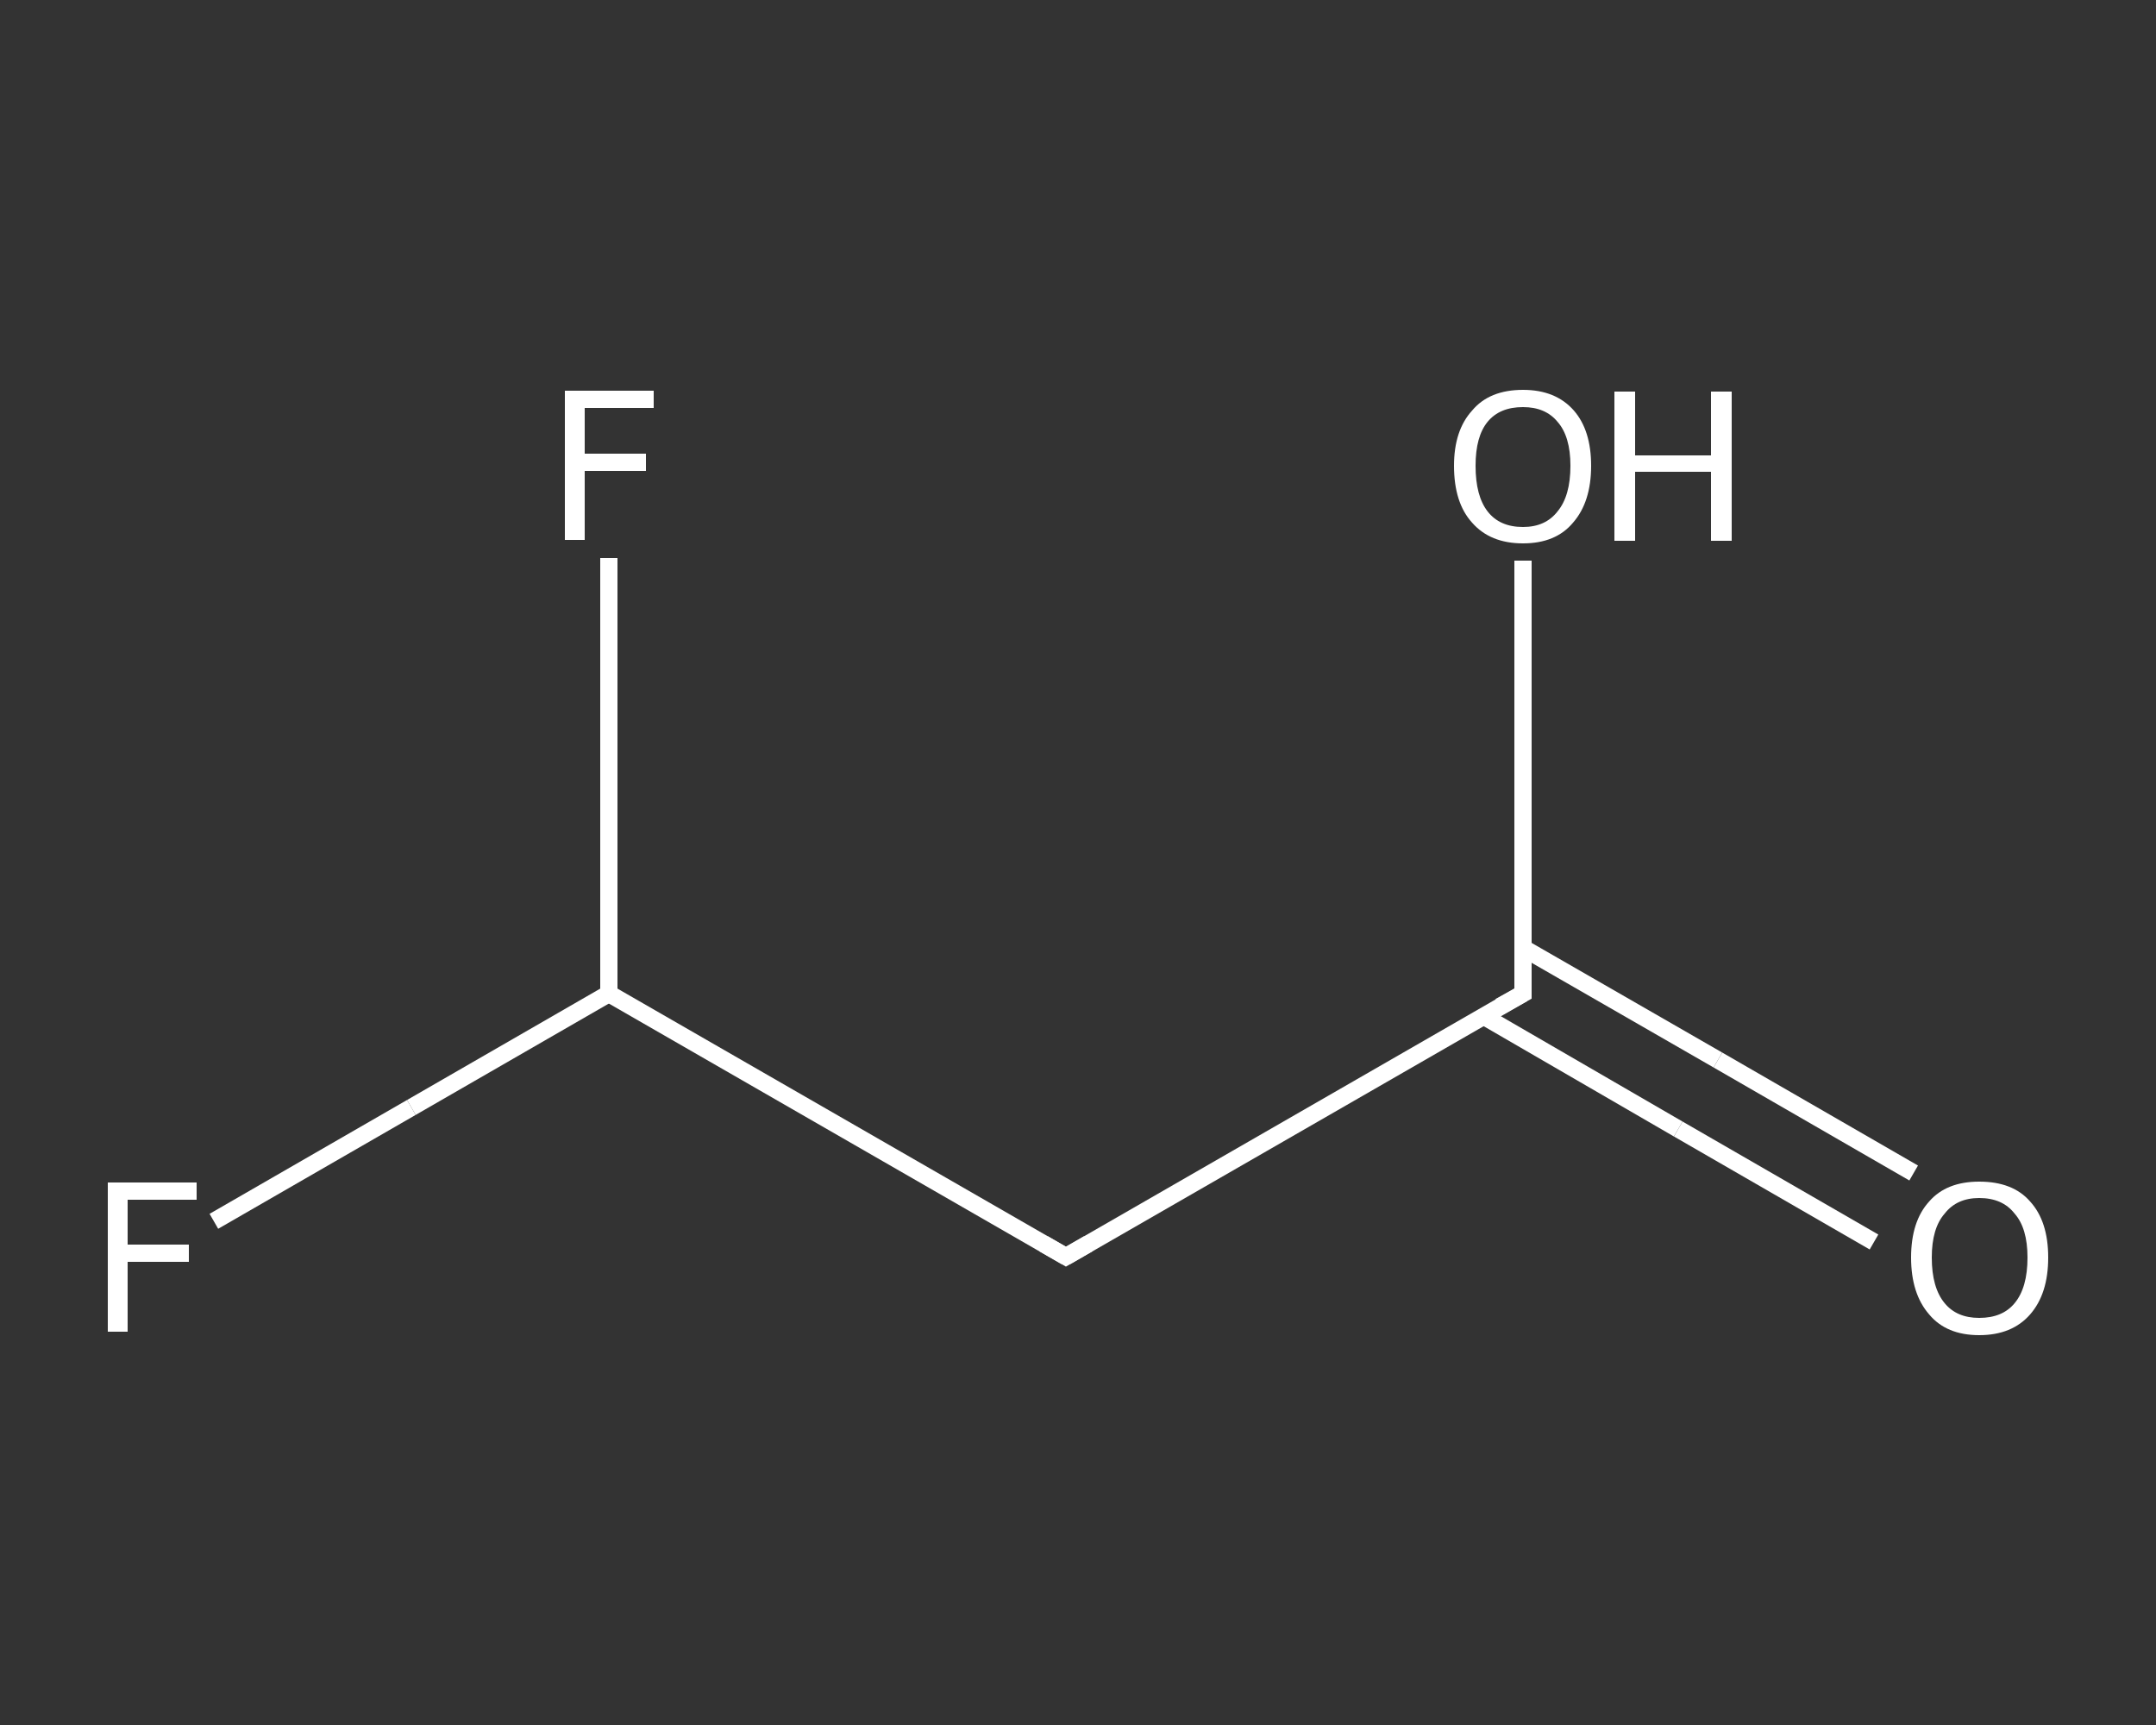 <?xml version='1.0' encoding='iso-8859-1'?>
<svg version='1.1' baseProfile='full'
              xmlns='http://www.w3.org/2000/svg'
                      xmlns:rdkit='http://www.rdkit.org/xml'
                      xmlns:xlink='http://www.w3.org/1999/xlink'
                  xml:space='preserve'
width='250px' height='200px' viewBox='0 0 250 200'>
<rect x="0" y="0" width="250" height="200" fill="#333333" stroke="none"/>
<!-- END OF HEADER -->
<rect style='opacity:1.0;fill:transparent;stroke:none' width='250.0' height='200.0' x='0.0' y='0.0'> </rect>
<path class='bond-0 atom-0 atom-1' d='M 217.3,144.0 L 194.6,130.9' style='fill:none;fill-rule:evenodd;stroke:#FFFFFF;stroke-width:2.0px;stroke-linecap:butt;stroke-linejoin:miter;stroke-opacity:1' />
<path class='bond-0 atom-0 atom-1' d='M 194.6,130.9 L 172.0,117.8' style='fill:none;fill-rule:evenodd;stroke:#FFFFFF;stroke-width:2.0px;stroke-linecap:butt;stroke-linejoin:miter;stroke-opacity:1' />
<path class='bond-0 atom-0 atom-1' d='M 221.9,136.0 L 199.2,122.9' style='fill:none;fill-rule:evenodd;stroke:#FFFFFF;stroke-width:2.0px;stroke-linecap:butt;stroke-linejoin:miter;stroke-opacity:1' />
<path class='bond-0 atom-0 atom-1' d='M 199.2,122.9 L 176.6,109.9' style='fill:none;fill-rule:evenodd;stroke:#FFFFFF;stroke-width:2.0px;stroke-linecap:butt;stroke-linejoin:miter;stroke-opacity:1' />
<path class='bond-1 atom-1 atom-2' d='M 176.6,115.2 L 176.6,90.1' style='fill:none;fill-rule:evenodd;stroke:#FFFFFF;stroke-width:2.0px;stroke-linecap:butt;stroke-linejoin:miter;stroke-opacity:1' />
<path class='bond-1 atom-1 atom-2' d='M 176.6,90.1 L 176.6,65.0' style='fill:none;fill-rule:evenodd;stroke:#FFFFFF;stroke-width:2.0px;stroke-linecap:butt;stroke-linejoin:miter;stroke-opacity:1' />
<path class='bond-2 atom-1 atom-3' d='M 176.6,115.2 L 123.6,145.7' style='fill:none;fill-rule:evenodd;stroke:#FFFFFF;stroke-width:2.0px;stroke-linecap:butt;stroke-linejoin:miter;stroke-opacity:1' />
<path class='bond-3 atom-3 atom-4' d='M 123.6,145.7 L 70.6,115.2' style='fill:none;fill-rule:evenodd;stroke:#FFFFFF;stroke-width:2.0px;stroke-linecap:butt;stroke-linejoin:miter;stroke-opacity:1' />
<path class='bond-4 atom-4 atom-5' d='M 70.6,115.2 L 47.7,128.4' style='fill:none;fill-rule:evenodd;stroke:#FFFFFF;stroke-width:2.0px;stroke-linecap:butt;stroke-linejoin:miter;stroke-opacity:1' />
<path class='bond-4 atom-4 atom-5' d='M 47.7,128.4 L 24.8,141.6' style='fill:none;fill-rule:evenodd;stroke:#FFFFFF;stroke-width:2.0px;stroke-linecap:butt;stroke-linejoin:miter;stroke-opacity:1' />
<path class='bond-5 atom-4 atom-6' d='M 70.6,115.2 L 70.6,89.9' style='fill:none;fill-rule:evenodd;stroke:#FFFFFF;stroke-width:2.0px;stroke-linecap:butt;stroke-linejoin:miter;stroke-opacity:1' />
<path class='bond-5 atom-4 atom-6' d='M 70.6,89.9 L 70.6,64.7' style='fill:none;fill-rule:evenodd;stroke:#FFFFFF;stroke-width:2.0px;stroke-linecap:butt;stroke-linejoin:miter;stroke-opacity:1' />
<path d='M 176.6,113.9 L 176.6,115.2 L 173.9,116.7' style='fill:none;stroke:#FFFFFF;stroke-width:2.0px;stroke-linecap:butt;stroke-linejoin:miter;stroke-opacity:1;' />
<path d='M 126.2,144.2 L 123.6,145.7 L 121.0,144.2' style='fill:none;stroke:#FFFFFF;stroke-width:2.0px;stroke-linecap:butt;stroke-linejoin:miter;stroke-opacity:1;' />
<path class='atom-0' d='M 221.6 145.8
Q 221.6 141.6, 223.7 139.3
Q 225.7 137.0, 229.5 137.0
Q 233.4 137.0, 235.4 139.3
Q 237.5 141.6, 237.5 145.8
Q 237.5 150.0, 235.4 152.4
Q 233.3 154.8, 229.5 154.8
Q 225.7 154.8, 223.7 152.4
Q 221.6 150.0, 221.6 145.8
M 229.5 152.8
Q 232.2 152.8, 233.6 151.1
Q 235.1 149.3, 235.1 145.8
Q 235.1 142.4, 233.6 140.7
Q 232.2 138.9, 229.5 138.9
Q 226.9 138.9, 225.5 140.7
Q 224.0 142.4, 224.0 145.8
Q 224.0 149.3, 225.5 151.1
Q 226.9 152.8, 229.5 152.8
' fill='#FFFFFF'/>
<path class='atom-2' d='M 168.6 54.0
Q 168.6 49.9, 170.7 47.6
Q 172.7 45.2, 176.6 45.2
Q 180.4 45.2, 182.5 47.6
Q 184.5 49.9, 184.5 54.0
Q 184.5 58.2, 182.4 60.6
Q 180.4 63.0, 176.6 63.0
Q 172.8 63.0, 170.7 60.6
Q 168.6 58.3, 168.6 54.0
M 176.6 61.1
Q 179.2 61.1, 180.6 59.3
Q 182.1 57.5, 182.1 54.0
Q 182.1 50.6, 180.6 48.9
Q 179.2 47.2, 176.6 47.2
Q 173.9 47.2, 172.5 48.9
Q 171.1 50.6, 171.1 54.0
Q 171.1 57.5, 172.5 59.3
Q 173.9 61.1, 176.6 61.1
' fill='#FFFFFF'/>
<path class='atom-2' d='M 187.2 45.4
L 189.6 45.4
L 189.6 52.8
L 198.4 52.8
L 198.4 45.4
L 200.8 45.4
L 200.8 62.7
L 198.4 62.7
L 198.4 54.7
L 189.6 54.7
L 189.6 62.7
L 187.2 62.7
L 187.2 45.4
' fill='#FFFFFF'/>
<path class='atom-5' d='M 12.5 137.1
L 22.8 137.1
L 22.8 139.1
L 14.8 139.1
L 14.8 144.3
L 21.9 144.3
L 21.9 146.3
L 14.8 146.3
L 14.8 154.4
L 12.5 154.4
L 12.5 137.1
' fill='#FFFFFF'/>
<path class='atom-6' d='M 65.5 45.3
L 75.8 45.3
L 75.8 47.3
L 67.8 47.3
L 67.8 52.6
L 74.9 52.6
L 74.9 54.6
L 67.8 54.6
L 67.8 62.6
L 65.5 62.6
L 65.5 45.3
' fill='#FFFFFF'/>
</svg>
